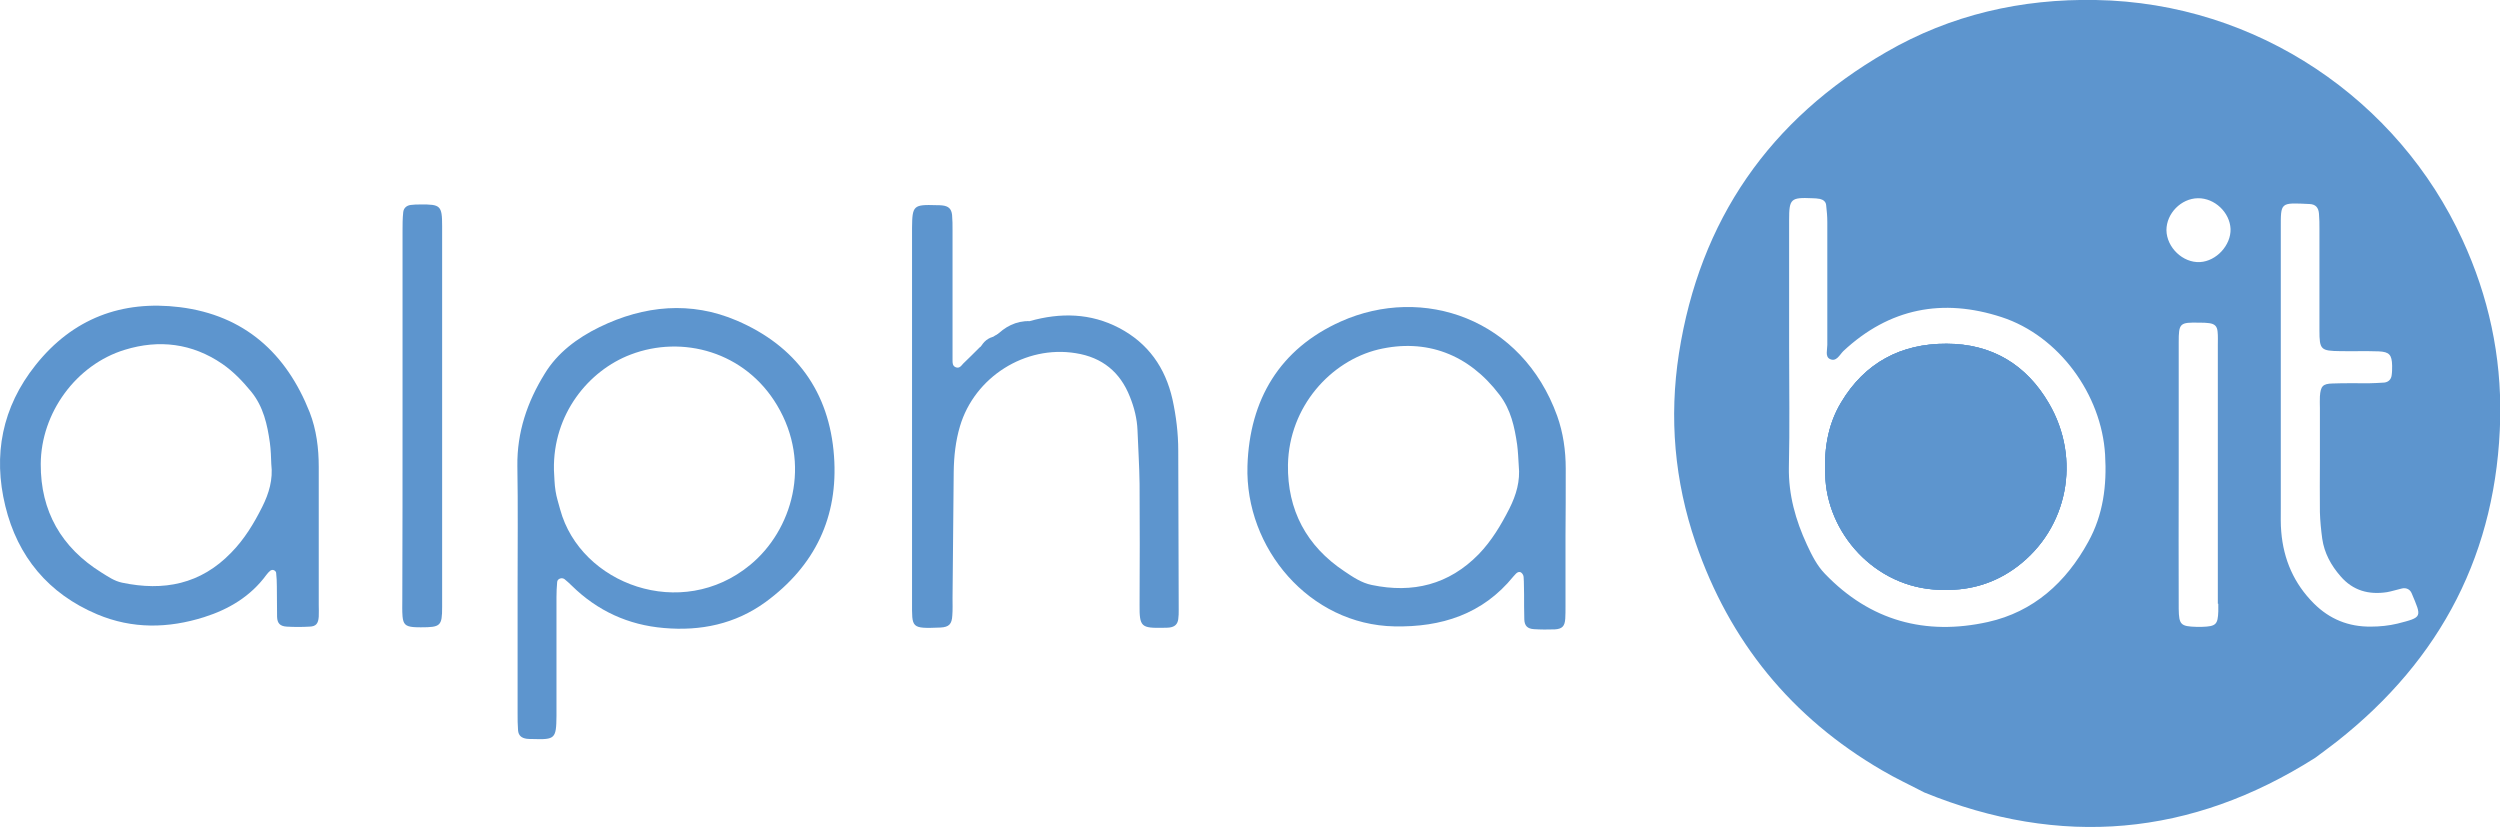 <svg width="130" height="43" viewBox="0 0 130 43" fill="none" xmlns="http://www.w3.org/2000/svg">
<g clip-path="url(#clip0_718_959)">
<path d="M106.552 20.977C108.237 23.876 107.527 27.472 104.903 29.457C103.771 30.311 102.495 30.695 101.159 30.671C97.741 30.744 95.129 27.953 94.924 24.946C94.828 23.527 94.996 22.156 95.743 20.917C96.97 18.86 98.86 17.862 101.219 17.874C103.567 17.874 105.372 18.956 106.552 20.977Z" fill="#5D95CE"/>
<path d="M128.05 12.473C124.728 5.22 117.397 0.144 108.983 0C105.107 -0.072 101.436 0.77 98.09 2.706C92.023 6.207 88.388 11.439 87.305 18.379C86.787 21.723 87.076 25.018 88.171 28.218C89.929 33.354 93.155 37.311 97.861 40.053C98.571 40.474 99.33 40.823 100.064 41.208C107.154 44.095 113.931 43.505 120.394 39.404C120.768 39.127 121.141 38.85 121.514 38.562C126.967 34.268 129.856 28.687 130.012 21.735C130.072 18.511 129.41 15.42 128.05 12.473ZM108.586 28.182C107.431 30.287 105.745 31.814 103.374 32.343C100.124 33.065 97.247 32.283 94.9 29.841C94.479 29.409 94.214 28.867 93.961 28.326C93.371 27.051 92.998 25.728 93.022 24.297C93.07 22.24 93.034 20.171 93.034 18.114C93.034 15.889 93.034 13.664 93.034 11.439C93.034 10.332 93.118 10.26 94.238 10.308C94.37 10.308 94.503 10.32 94.635 10.344C94.804 10.38 94.948 10.489 94.96 10.669C94.996 10.97 95.02 11.258 95.02 11.559C95.02 13.688 95.02 15.817 95.02 17.934C95.02 18.186 94.9 18.547 95.153 18.668C95.49 18.836 95.658 18.451 95.851 18.259C98.246 16.021 101.027 15.492 104.084 16.491C107.069 17.465 109.284 20.52 109.465 23.647C109.561 25.235 109.369 26.774 108.586 28.182ZM115.351 31.393C115.351 31.525 115.351 31.658 115.351 31.79C115.327 32.476 115.231 32.572 114.508 32.596C114.412 32.596 114.304 32.596 114.207 32.596C113.401 32.572 113.305 32.488 113.293 31.658C113.281 29.3 113.293 26.943 113.293 24.585C113.293 22.324 113.293 20.063 113.293 17.802C113.293 16.803 113.341 16.755 114.376 16.779C114.544 16.779 114.713 16.779 114.869 16.803C115.158 16.839 115.291 16.96 115.315 17.248C115.339 17.477 115.327 17.717 115.327 17.946V31.393H115.351ZM114.4 13.628C113.509 13.676 112.667 12.87 112.655 11.968C112.655 11.102 113.413 10.32 114.292 10.308C115.158 10.296 115.953 11.042 115.989 11.908C116.013 12.75 115.255 13.58 114.4 13.628ZM124.668 32.428C124.222 32.536 123.741 32.584 123.283 32.584C122.128 32.596 121.141 32.199 120.322 31.381C119.287 30.347 118.745 29.096 118.625 27.652C118.589 27.256 118.601 26.859 118.601 26.45C118.601 21.638 118.601 16.815 118.601 12.004V11.908C118.601 10.501 118.553 10.537 120.094 10.609C120.406 10.621 120.563 10.789 120.587 11.114C120.611 11.379 120.611 11.643 120.611 11.908C120.611 13.664 120.611 15.432 120.611 17.188C120.611 18.186 120.683 18.247 121.694 18.259C122.356 18.271 123.031 18.247 123.693 18.271C124.246 18.295 124.379 18.451 124.391 19.016C124.391 19.185 124.391 19.353 124.367 19.509C124.343 19.726 124.198 19.87 123.981 19.894C123.717 19.918 123.452 19.918 123.187 19.93C122.549 19.93 121.923 19.918 121.285 19.942C120.78 19.954 120.671 20.087 120.635 20.616C120.623 20.82 120.635 21.013 120.635 21.218V23.936C120.635 24.838 120.623 25.728 120.635 26.63C120.647 27.087 120.695 27.556 120.756 28.013C120.864 28.759 121.213 29.396 121.706 29.962C122.356 30.72 123.187 30.936 124.126 30.792C124.391 30.744 124.644 30.659 124.908 30.599C125.125 30.551 125.318 30.647 125.402 30.84C125.931 32.103 125.992 32.091 124.668 32.428Z" fill="#5D95CE"/>
<path d="M43.369 23.719C43.129 20.363 41.371 17.982 38.314 16.671C35.931 15.649 33.499 15.877 31.176 17.008C30.02 17.573 28.985 18.343 28.323 19.437C27.42 20.893 26.879 22.48 26.903 24.236C26.939 26.329 26.915 28.422 26.915 30.515C26.915 32.704 26.915 34.893 26.915 37.094C26.915 37.395 26.915 37.684 26.939 37.984C26.963 38.249 27.119 38.381 27.396 38.417C27.493 38.429 27.589 38.429 27.697 38.429C28.865 38.466 28.925 38.417 28.937 37.227C28.937 35.17 28.937 33.113 28.937 31.056C28.937 30.792 28.949 30.527 28.973 30.262C28.985 30.094 29.214 30.01 29.358 30.118C29.491 30.226 29.611 30.335 29.732 30.455C31.068 31.766 32.669 32.5 34.522 32.656C36.436 32.824 38.23 32.452 39.806 31.309C42.382 29.421 43.598 26.883 43.369 23.719ZM39.012 29.372C35.437 32.331 30.189 30.383 29.13 26.498C29.045 26.173 28.937 25.86 28.889 25.535C28.829 25.175 28.829 24.814 28.805 24.441C28.744 21.53 30.61 19.269 32.789 18.439C35.485 17.405 38.747 18.283 40.408 21.073C42.226 24.116 41.191 27.58 39.012 29.372Z" fill="#5D95CE"/>
<path d="M16.575 31.465C16.575 30.238 16.575 29.011 16.575 27.773C16.575 26.606 16.575 25.451 16.575 24.284C16.575 23.31 16.455 22.348 16.106 21.446C14.89 18.367 12.711 16.394 9.353 15.973C6.331 15.6 3.78 16.562 1.854 18.98C0.108 21.169 -0.373 23.659 0.277 26.317C0.915 28.939 2.516 30.876 5.056 31.946C6.885 32.716 8.751 32.68 10.617 32.09C11.905 31.682 13.036 31.008 13.855 29.889C13.915 29.805 13.987 29.733 14.059 29.673C14.107 29.637 14.192 29.625 14.24 29.649C14.3 29.673 14.36 29.733 14.36 29.793C14.384 30.022 14.396 30.25 14.396 30.491C14.408 31.02 14.396 31.549 14.408 32.078C14.42 32.415 14.565 32.56 14.902 32.584C15.299 32.608 15.696 32.608 16.106 32.584C16.431 32.572 16.551 32.427 16.575 32.066C16.587 31.862 16.575 31.657 16.575 31.465ZM13.638 26.353C13.205 27.219 12.711 28.037 12.025 28.735C10.436 30.383 8.51 30.755 6.344 30.298C5.946 30.214 5.621 29.986 5.272 29.769C3.19 28.47 2.106 26.582 2.119 24.128C2.131 21.47 3.96 18.956 6.5 18.186C8.269 17.645 9.991 17.849 11.556 18.92C12.133 19.317 12.615 19.822 13.06 20.363C13.698 21.145 13.903 22.083 14.035 23.034C14.083 23.394 14.095 23.767 14.107 24.128C14.204 24.934 13.987 25.656 13.638 26.353Z" fill="#5D95CE"/>
<path d="M81.418 24.369C81.418 23.43 81.286 22.504 80.973 21.626C79.144 16.562 73.992 14.806 69.719 16.719C66.553 18.138 64.976 20.772 64.868 24.224C64.735 28.506 68.094 32.487 72.511 32.572C74.943 32.62 77.097 31.946 78.698 29.974C78.746 29.926 78.782 29.878 78.831 29.829C78.903 29.757 78.999 29.709 79.095 29.769C79.168 29.817 79.228 29.926 79.228 30.01C79.252 30.311 79.24 30.611 79.252 30.912C79.252 31.345 79.252 31.778 79.264 32.211C79.276 32.548 79.432 32.692 79.757 32.716C80.118 32.74 80.492 32.74 80.853 32.728C81.238 32.704 81.37 32.56 81.394 32.163C81.406 31.958 81.406 31.766 81.406 31.561C81.406 30.334 81.406 29.108 81.406 27.881C81.418 26.69 81.418 25.535 81.418 24.369ZM78.493 26.438C78.06 27.291 77.567 28.121 76.893 28.819C75.34 30.407 73.462 30.864 71.332 30.419C70.802 30.311 70.356 30.01 69.911 29.709C67.937 28.398 66.938 26.522 66.974 24.164C67.034 21.133 69.201 18.776 71.668 18.174C74.16 17.585 76.375 18.415 77.976 20.532C78.566 21.302 78.758 22.204 78.891 23.118C78.939 23.479 78.951 23.839 78.975 24.212C79.059 25.018 78.843 25.74 78.493 26.438Z" fill="#5D95CE"/>
<path d="M53.553 16.695C55.142 16.25 56.706 16.274 58.199 17.056C59.704 17.849 60.594 19.112 60.968 20.76C61.16 21.638 61.269 22.528 61.269 23.43C61.281 26.185 61.281 28.939 61.293 31.706C61.293 31.874 61.293 32.042 61.269 32.199C61.232 32.463 61.088 32.596 60.811 32.632C60.715 32.644 60.606 32.644 60.51 32.644C59.343 32.668 59.246 32.608 59.258 31.441C59.27 29.348 59.27 27.255 59.258 25.162C59.246 24.236 59.186 23.31 59.15 22.372C59.126 21.77 58.981 21.193 58.753 20.628C58.247 19.341 57.308 18.583 55.948 18.367C53.312 17.934 50.676 19.605 49.918 22.167C49.689 22.937 49.605 23.731 49.593 24.525C49.569 26.714 49.556 28.903 49.532 31.104C49.532 31.405 49.544 31.706 49.52 32.006C49.496 32.451 49.352 32.608 48.907 32.632C47.354 32.692 47.426 32.668 47.426 31.285C47.426 24.874 47.426 18.463 47.426 12.052C47.426 11.98 47.426 11.92 47.426 11.847C47.438 10.681 47.498 10.633 48.69 10.669C48.786 10.669 48.895 10.669 48.991 10.681C49.328 10.717 49.472 10.861 49.508 11.174C49.532 11.438 49.532 11.703 49.532 11.968C49.532 13.964 49.532 15.949 49.532 17.946C49.532 18.21 49.532 18.475 49.532 18.739C49.532 18.872 49.532 19.016 49.677 19.088C49.882 19.184 49.978 19.028 50.086 18.908C50.375 18.631 50.652 18.355 50.941 18.066C51.218 17.873 51.47 17.657 51.735 17.453C52.313 17.14 52.903 16.851 53.553 16.695Z" fill="#5D95CE"/>
<path d="M20.932 21.59C20.932 18.403 20.932 15.215 20.932 12.028C20.932 11.691 20.932 11.366 20.968 11.03C20.993 10.813 21.149 10.681 21.366 10.657C21.534 10.633 21.691 10.633 21.859 10.633C22.907 10.621 22.991 10.693 22.991 11.751C22.991 18.355 22.991 24.97 22.991 31.573C22.991 32.548 22.907 32.62 21.895 32.62C21.763 32.62 21.631 32.62 21.498 32.608C21.089 32.572 20.968 32.451 20.932 32.054C20.908 31.754 20.92 31.453 20.92 31.164C20.932 27.965 20.932 24.778 20.932 21.59Z" fill="#5D95CE"/>
<path d="M53.553 16.695C52.987 17.032 52.409 17.357 51.759 17.501C52.253 16.984 52.831 16.683 53.553 16.695Z" fill="#5D95CE"/>
<path d="M51.759 17.489C51.603 17.826 51.338 18.03 50.965 18.102C51.133 17.765 51.386 17.549 51.759 17.489Z" fill="#5D95CE"/>
<path d="M104.903 29.457C103.771 30.311 102.495 30.695 101.159 30.671C97.741 30.744 95.129 27.953 94.924 24.946C94.828 23.527 94.996 22.156 95.743 20.917C96.97 18.86 98.86 17.862 101.219 17.874C103.567 17.874 105.372 18.956 106.54 20.977C108.237 23.876 107.527 27.472 104.903 29.457Z" fill="#5D95CE"/>
<path d="M104.903 29.457C103.771 30.311 102.495 30.695 101.159 30.671C97.741 30.744 95.129 27.953 94.924 24.946C94.828 23.527 94.996 22.156 95.743 20.917C96.97 18.86 98.86 17.862 101.219 17.874C103.567 17.874 105.372 18.956 106.54 20.977C108.237 23.876 107.527 27.472 104.903 29.457Z" fill="#5D95CE"/>
</g>
<defs>
<clipPath id="clip0_718_959">
<rect width="130" height="43" fill="white"/>
</clipPath>
</defs>
</svg>
